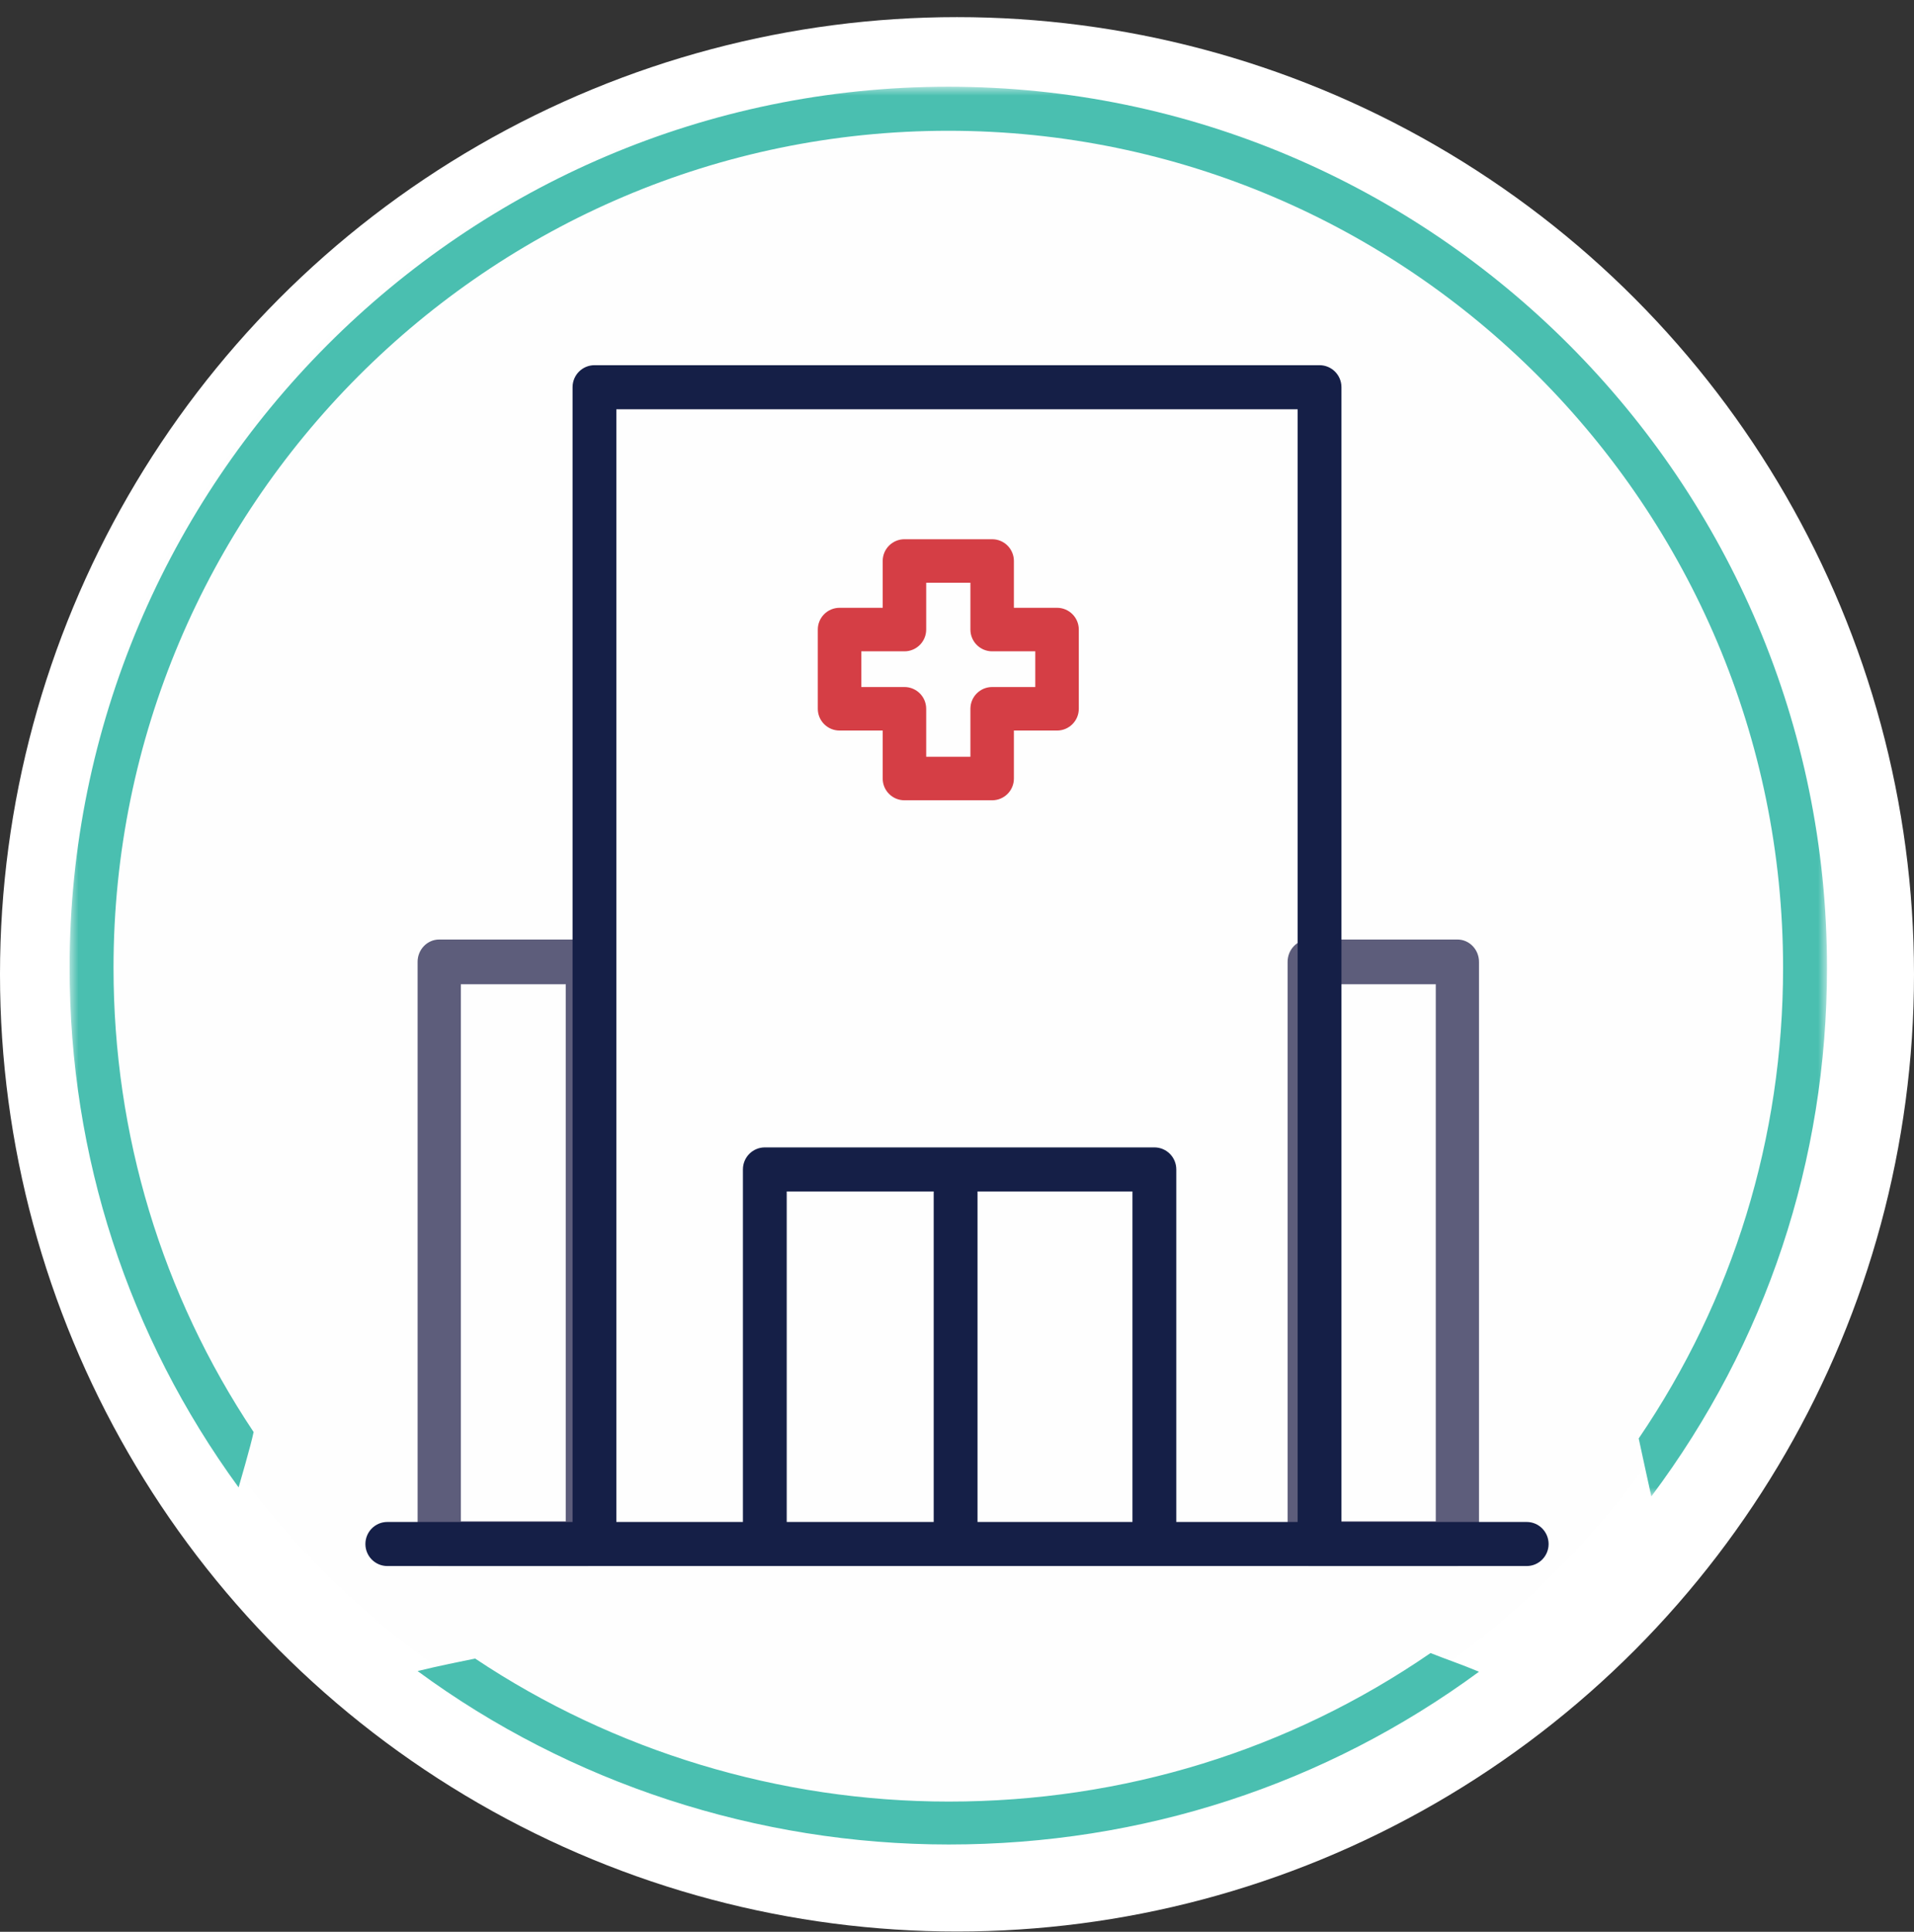 <?xml version="1.0" encoding="UTF-8"?>
<svg width="110px" height="111px" viewBox="0 0 110 111" version="1.1" xmlns="http://www.w3.org/2000/svg" xmlns:xlink="http://www.w3.org/1999/xlink">
    <rect x="0" y="0" width="110" height="111" fill="#333333" stroke="none"/>
    <title>Group 11</title>
    <defs>
        <polygon id="path-1" points="0 0 101 0 101 81 0 81"></polygon>
        <polygon id="path-3" points="0 101 101 101 101 0 0 0"></polygon>
    </defs>
    <g id="2.2-Efficacy" stroke="none" stroke-width="1" fill="none" fill-rule="evenodd">
        <g id="Mobile/2.2-Open-Accordion-Copy-2" transform="translate(-128, -2930)">
            <g id="Group-16" transform="translate(23, 2803.484)">
                <g id="Group-11" transform="translate(105, 127.5)">
                    <g id="Oval-2" fill="#FFFFFF">
                        <circle id="Oval" cx="55" cy="55" r="55"></circle>
                    </g>
                    <g id="Group-13-Copy-2" transform="translate(4, 4)">
                        <path d="M100,50 C100,77.614 77.614,100 50.001,100 C22.386,100 0,77.614 0,50 C0,22.386 22.386,0 50.001,0 C77.614,0 100,22.386 100,50" id="Fill-1" fill="#FEFEFE"></path>
                        <g id="Group-5">
                            <mask id="mask-2" fill="white">
                                <use xlink:href="#path-1"></use>
                            </mask>
                            <g id="Clip-4"></g>
                            <path d="M90.904,81 C90.904,81 90.359,78.529 90.178,77.669 C95.615,69.684 98.476,60.381 98.476,50.625 C98.476,24.105 76.953,2.53 50.501,2.53 C24.046,2.53 2.524,24.105 2.524,50.625 C2.524,60.217 5.302,69.396 10.575,77.3 C10.452,77.949 9.713,80.481 9.713,80.481 C3.359,71.772 -0,61.447 -0,50.625 C-0,22.709 22.654,-0 50.501,-0 C78.346,-0 101,22.709 101,50.625 C101,61.681 97.508,72.185 90.904,81" id="Fill-3" fill="#4ABFB0" mask="url(#mask-2)"></path>
                        </g>
                        <path d="M50.525,101 C39.522,101 28.746,97.472 20,91.035 C21.143,90.752 22.54,90.472 23.307,90.316 C31.276,95.636 40.807,98.534 50.525,98.534 C60.556,98.534 70.089,95.59 78.215,90 C79.009,90.319 80.012,90.659 81,91.073 C72.165,97.568 61.635,101 50.525,101" id="Fill-6" fill="#4ABFB0"></path>
                        <mask id="mask-4" fill="white">
                            <use xlink:href="#path-3"></use>
                        </mask>
                        <g id="Clip-9"></g>
                        <path d="M22.485,82.429 L28.516,82.429 L28.516,51.571 L22.485,51.571 L22.485,82.429 Z M29.757,85 L21.243,85 C20.556,85 20,84.425 20,83.714 L20,50.285 C20,49.575 20.556,49 21.243,49 L29.757,49 C30.442,49 31,49.575 31,50.285 L31,83.714 C31,84.425 30.442,85 29.757,85 L29.757,85 Z" id="Fill-8" fill="#5D5D7B" mask="url(#mask-4)"></path>
                        <path d="M72.484,82.429 L78.516,82.429 L78.516,51.571 L72.484,51.571 L72.484,82.429 Z M79.759,85 L71.243,85 C70.556,85 70,84.425 70,83.714 L70,50.285 C70,49.575 70.556,49 71.243,49 L79.759,49 C80.444,49 81,49.575 81,50.285 L81,83.714 C81,84.425 80.444,85 79.759,85 L79.759,85 Z" id="Fill-10" fill="#5D5D7B" mask="url(#mask-4)"></path>
                        <path d="M49.229,38.501 L51.771,38.501 L51.771,35.743 C51.771,35.051 52.33,34.492 53.021,34.492 L55.499,34.492 L55.499,32.441 L53.021,32.441 C52.33,32.441 51.771,31.88 51.771,31.191 L51.771,28.499 L49.229,28.499 L49.229,31.191 C49.229,31.88 48.67,32.441 47.979,32.441 L45.501,32.441 L45.501,34.492 L47.979,34.492 C48.67,34.492 49.229,35.051 49.229,35.743 L49.229,38.501 Z M53.021,41 L47.979,41 C47.289,41 46.73,40.441 46.73,39.751 L46.73,36.993 L44.25,36.993 C43.559,36.993 43,36.432 43,35.743 L43,31.191 C43,30.5 43.559,29.94 44.25,29.94 L46.73,29.94 L46.73,27.251 C46.73,26.559 47.289,26 47.979,26 L53.021,26 C53.711,26 54.27,26.559 54.27,27.251 L54.27,29.94 L56.75,29.94 C57.439,29.94 58,30.5 58,31.191 L58,35.743 C58,36.432 57.439,36.993 56.75,36.993 L54.27,36.993 L54.27,39.751 C54.27,40.441 53.711,41 53.021,41 L53.021,41 Z" id="Fill-11" fill="#D53E45" mask="url(#mask-4)"></path>
                        <path d="M31.424,18.532 L70.576,18.532 L70.576,82.468 L63.603,82.468 L63.603,62.211 C63.603,61.511 63.04,60.945 62.344,60.945 L39.956,60.945 C39.261,60.945 38.696,61.511 38.696,62.211 L38.696,82.468 L31.424,82.468 L31.424,18.532 Z M41.214,82.468 L49.661,82.468 L49.661,63.478 L41.214,63.478 L41.214,82.468 Z M52.179,82.468 L61.084,82.468 L61.084,63.478 L52.179,63.478 L52.179,82.468 Z M83.742,82.468 L73.095,82.468 L73.095,17.265 C73.095,16.567 72.53,16 71.835,16 L30.165,16 C29.47,16 28.906,16.567 28.906,17.265 L28.906,82.468 L18.26,82.468 C17.564,82.468 17,83.035 17,83.735 C17,84.433 17.564,85 18.26,85 L30.165,85 L39.956,85 L62.344,85 L71.835,85 L83.742,85 C84.436,85 85,84.433 85,83.735 C85,83.035 84.436,82.468 83.742,82.468 L83.742,82.468 Z" id="Fill-12" fill="#151F47" mask="url(#mask-4)"></path>
                    </g>
                </g>
            </g>
        </g>
    </g>
</svg>